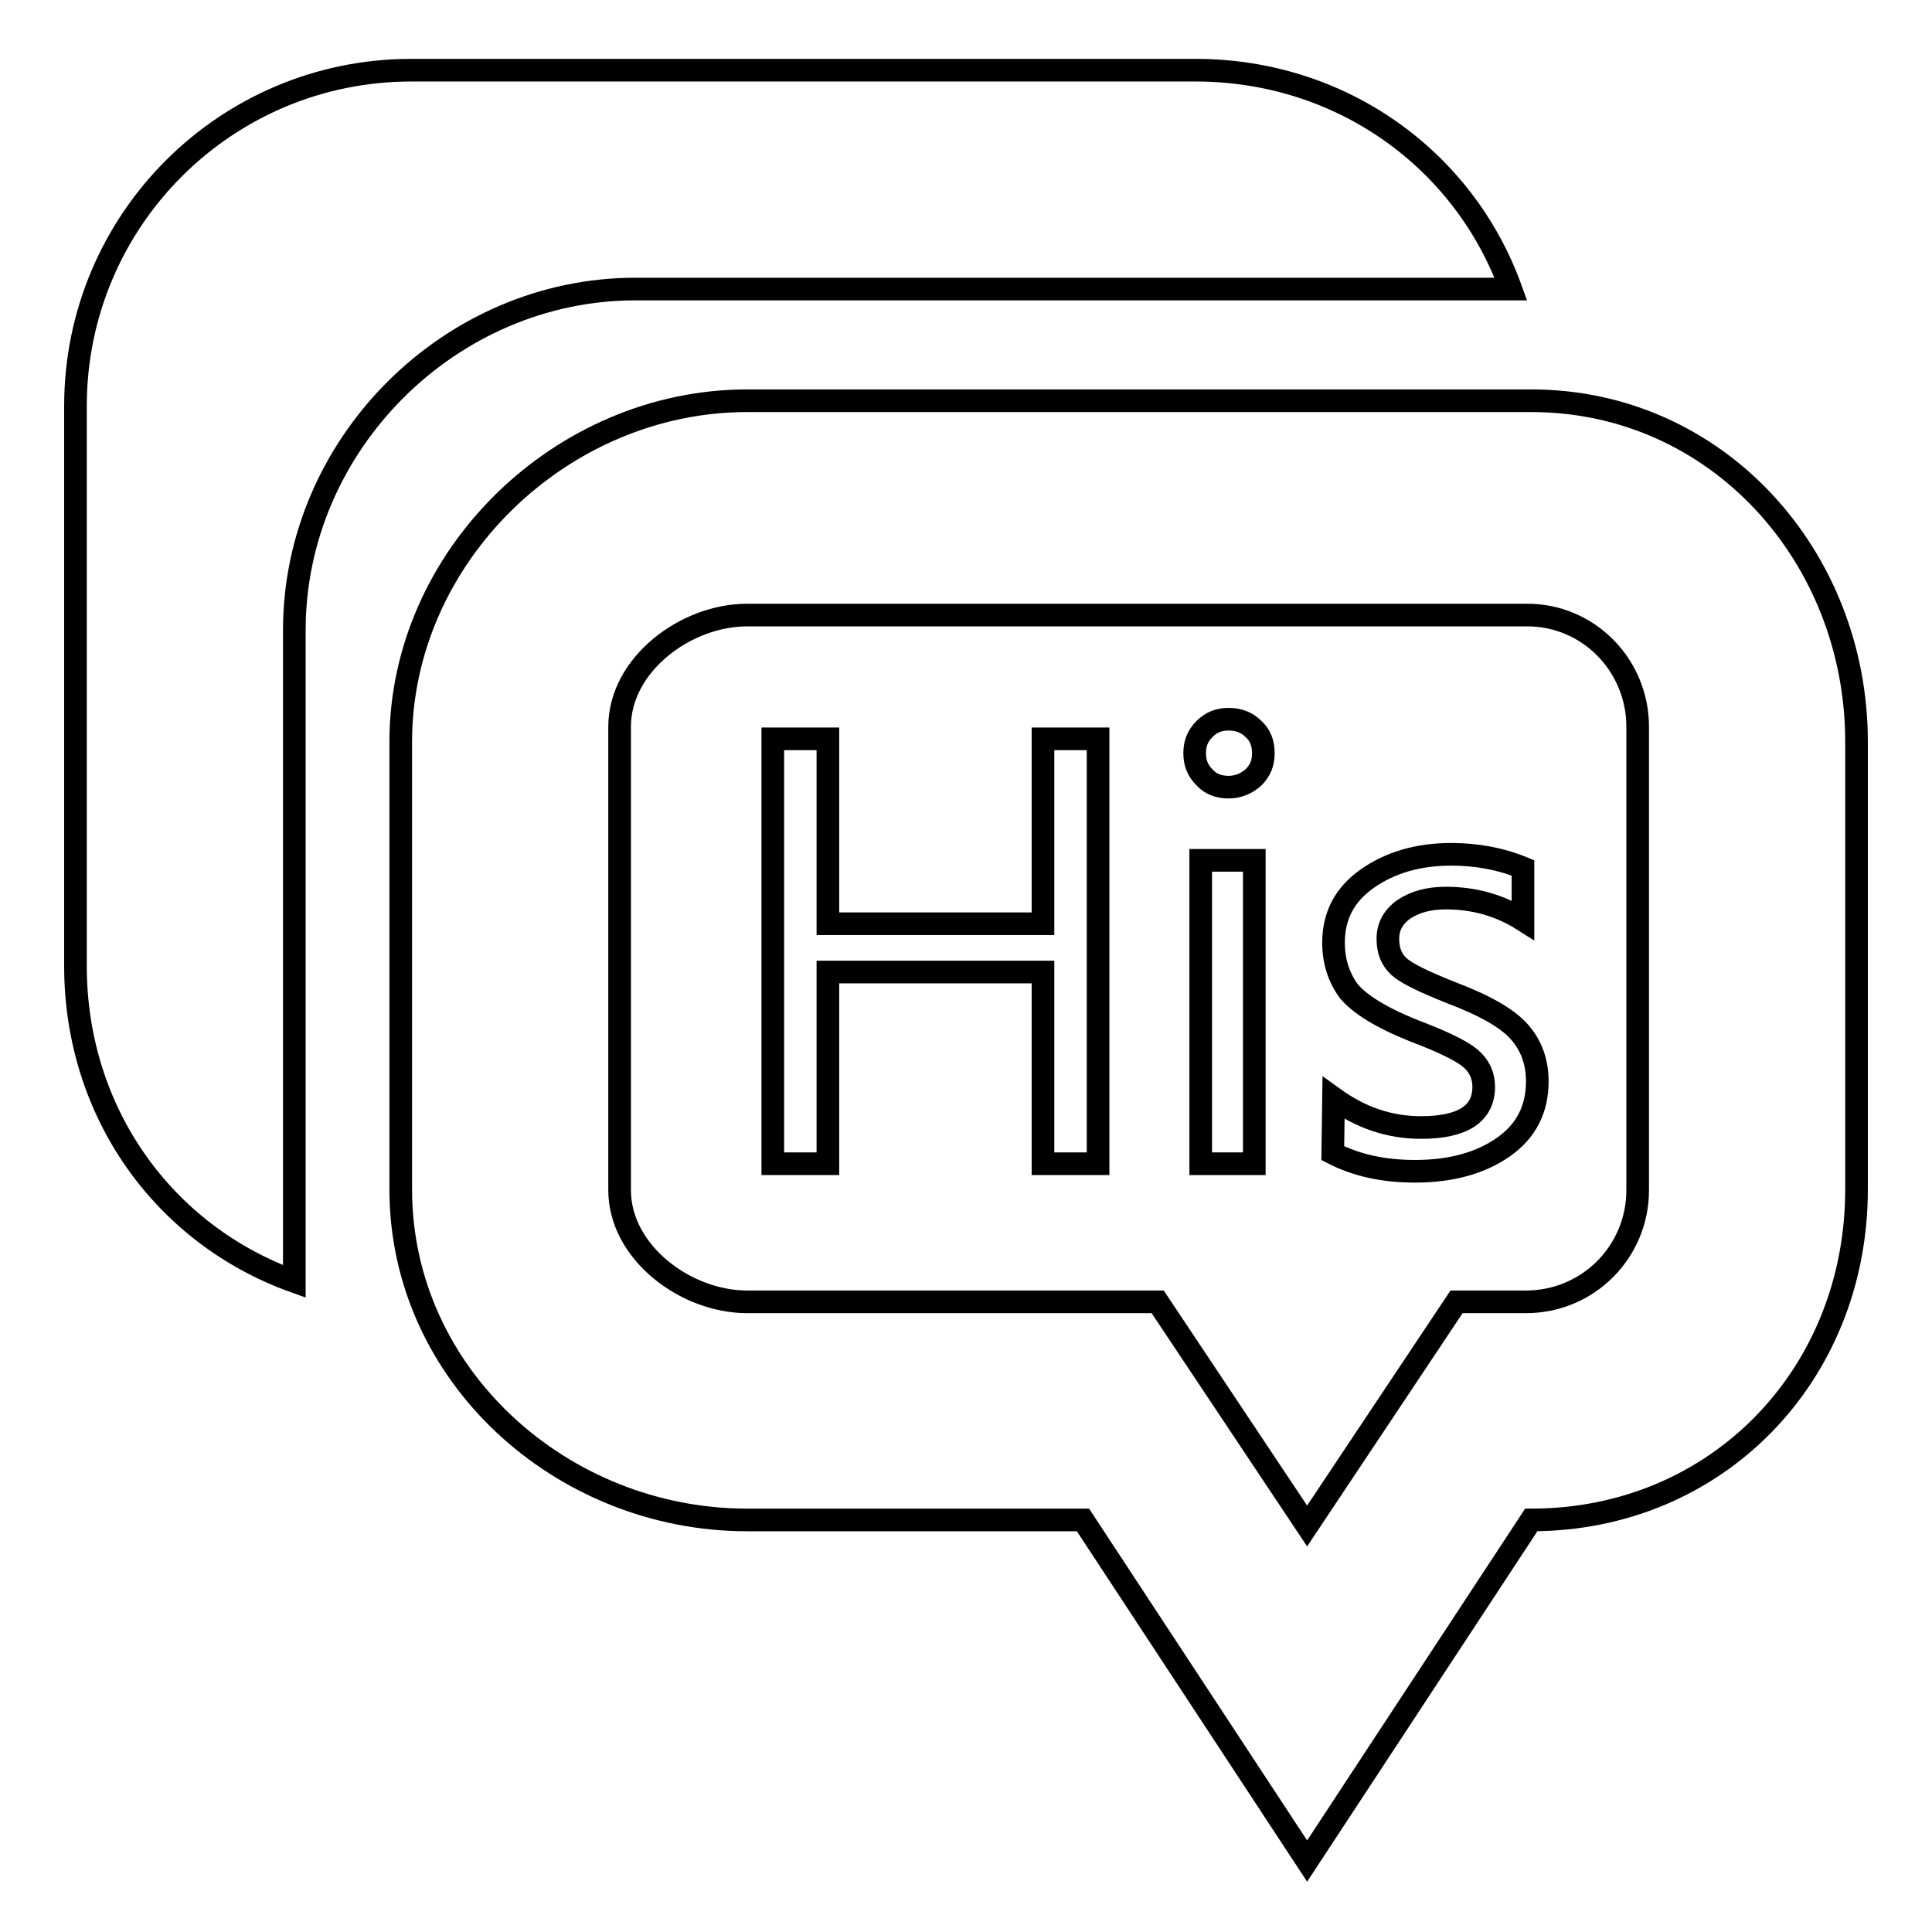 <?xml version="1.0" encoding="utf-8"?>
<!-- Svg Vector Icons : http://www.onlinewebfonts.com/icon -->
<!DOCTYPE svg PUBLIC "-//W3C//DTD SVG 1.1//EN" "http://www.w3.org/Graphics/SVG/1.1/DTD/svg11.dtd">
<svg version="1.1" xmlns="http://www.w3.org/2000/svg" xmlns:xlink="http://www.w3.org/1999/xlink" x="0px" y="0px" viewBox="0 0 256 256" enable-background="new 0 0 256 256" xml:space="preserve">
<g><g><path stroke-width="3" fill-opacity="0" stroke="#000000"  d="M39,169.8V83.5c0-24.6,20.6-45.2,45.2-45.2h116c-6.2-17.2-22.5-29-41.8-29H54.5C29.9,9.3,10,29.2,10,53.8V128C10,147.4,21.7,163.6,39,169.8z M53.1,98.3v59.3c0,24.6,21.3,43.8,45.9,43.8h44.5l29.7,45.2l29.7-45.2c24.6,0,43.1-19.2,43.1-43.8V98.3c0-24.6-18.5-45.2-43.1-45.2H99C74.4,53.1,53.1,73.7,53.1,98.3z M217,96.3v61.4c0,8.2-6.6,14.8-14.8,14.8H193l-19.8,29.7l-19.8-29.7H99c-8.2,0-16.9-6.6-16.9-14.8V96.3c0-8.2,8.7-14.8,16.9-14.8h103.2C210.4,81.4,217,88.1,217,96.3z"/><path stroke-width="3" fill-opacity="0" stroke="#000000"  d="M145.5,154.2h-7.3v-25.4h-28.5v25.4h-7.3V97.9h7.3v24.5h28.5V97.9h7.3V154.2z"/><path stroke-width="3" fill-opacity="0" stroke="#000000"  d="M158.3,99.8c0-1.3,0.4-2.3,1.3-3.2c0.9-0.9,1.9-1.3,3.2-1.3c1.3,0,2.4,0.4,3.3,1.3c0.9,0.8,1.3,1.9,1.3,3.2c0,1.3-0.4,2.3-1.3,3.2c-0.9,0.8-2,1.3-3.3,1.3s-2.4-0.4-3.2-1.3C158.7,102.1,158.3,101.1,158.3,99.8z M159.1,154.2V114h7.1v40.2H159.1L159.1,154.2z"/><path stroke-width="3" fill-opacity="0" stroke="#000000"  d="M176.7,145.5c3.6,2.6,7.4,3.9,11.6,3.9c5.5,0,8.3-1.8,8.3-5.4c0-1.5-0.6-2.8-1.8-3.8c-1.2-1-3.7-2.2-7.4-3.6c-4.5-1.8-7.3-3.6-8.7-5.3c-1.3-1.8-2-3.9-2-6.4c0-3.6,1.5-6.4,4.5-8.5c3-2.1,6.7-3.2,11.1-3.2c3.4,0,6.6,0.6,9.5,1.8v6.9c-3-1.9-6.4-2.9-10.2-2.9c-2.3,0-4.1,0.5-5.6,1.5c-1.4,1-2.1,2.3-2.1,3.9c0,1.6,0.5,2.8,1.5,3.7c1,0.9,3.3,2,6.8,3.4c4.5,1.7,7.5,3.4,9.1,5.2c1.6,1.8,2.4,4,2.4,6.6c0,3.7-1.5,6.6-4.5,8.7c-3,2.1-6.9,3.2-11.7,3.2c-4.2,0-7.8-0.8-10.9-2.4L176.7,145.5L176.7,145.5z"/></g></g>
</svg>